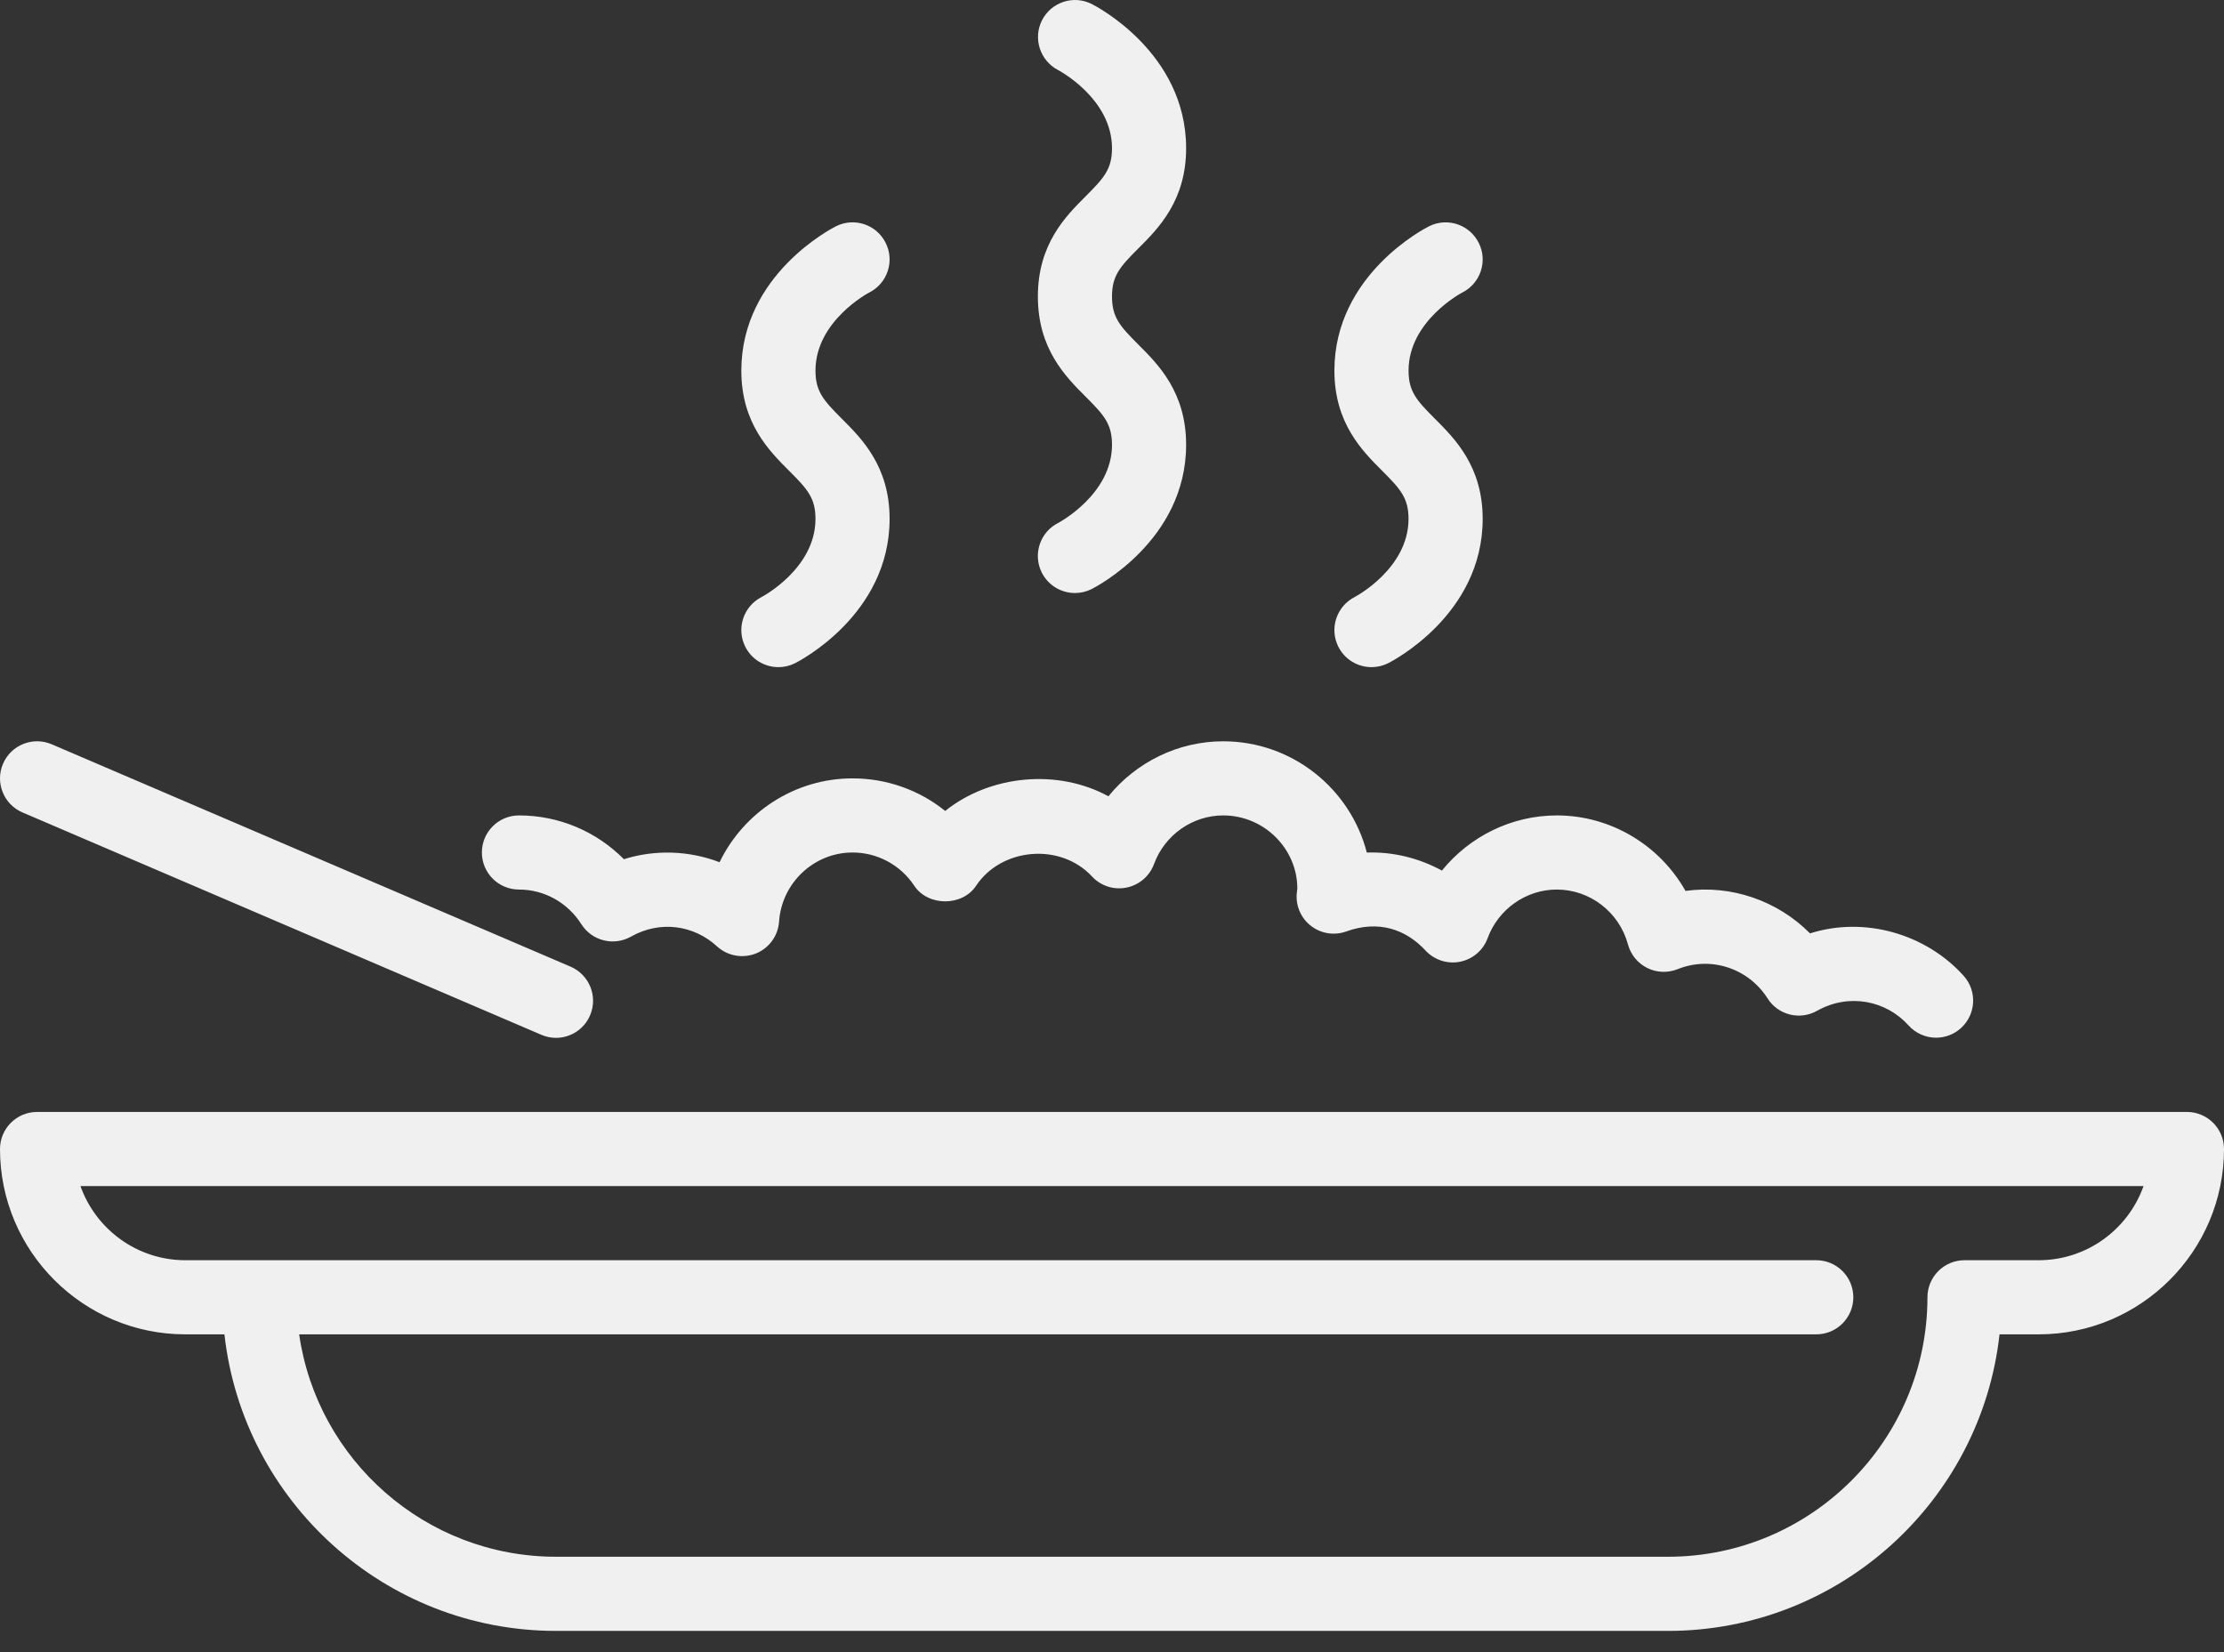 <svg xmlns="http://www.w3.org/2000/svg" width="70" height="52" viewBox="0 0 70 52" fill="none"><rect x="0" y="0" width="70" height="52" fill="#333333" stroke="none"/><path d="M33.312 16.456C32.736 16.744 32.501 17.444 32.789 18.02C32.995 18.43 33.406 18.665 33.834 18.665C34.01 18.665 34.188 18.626 34.355 18.543C34.476 18.481 37.333 17.018 37.333 13.999C37.333 12.349 36.462 11.476 35.825 10.841C35.253 10.269 35 9.988 35 9.332C35 8.676 35.253 8.395 35.825 7.823C36.462 7.188 37.333 6.315 37.333 4.665C37.333 1.646 34.476 0.183 34.355 0.122C33.784 -0.162 33.088 0.067 32.797 0.638C32.506 1.211 32.736 1.911 33.305 2.206C33.321 2.214 35 3.1 35 4.665C35 5.321 34.747 5.602 34.175 6.174C33.538 6.81 32.667 7.682 32.667 9.332C32.667 10.982 33.538 11.854 34.175 12.49C34.747 13.062 35 13.343 35 13.999C35 15.564 33.321 16.45 33.312 16.456Z" fill="#F0F0F0"></path><path d="M25.667 16.332C25.667 17.887 24.011 18.77 23.971 18.791C23.401 19.082 23.169 19.779 23.456 20.353C23.661 20.763 24.073 20.998 24.501 20.998C24.676 20.998 24.855 20.959 25.021 20.876C25.143 20.814 28 19.351 28 16.332C28 14.682 27.129 13.81 26.491 13.174C25.92 12.602 25.667 12.321 25.667 11.665C25.667 10.1 27.344 9.214 27.355 9.209C27.931 8.921 28.166 8.22 27.876 7.644C27.589 7.067 26.889 6.832 26.312 7.122C26.191 7.183 23.333 8.646 23.333 11.665C23.333 13.315 24.205 14.188 24.842 14.823C25.414 15.395 25.667 15.676 25.667 16.332Z" fill="#F0F0F0"></path><path d="M44.333 16.332C44.333 17.887 42.679 18.77 42.639 18.791C42.068 19.082 41.836 19.779 42.123 20.353C42.328 20.763 42.74 20.998 43.168 20.998C43.343 20.998 43.522 20.959 43.688 20.876C43.811 20.814 46.667 19.351 46.667 16.332C46.667 14.682 45.795 13.81 45.158 13.174C44.587 12.602 44.334 12.321 44.334 11.665C44.334 10.1 46.011 9.214 46.022 9.209C46.598 8.921 46.833 8.22 46.543 7.644C46.254 7.067 45.554 6.834 44.979 7.122C44.856 7.183 42 8.646 42 11.665C42 13.315 42.872 14.188 43.509 14.823C44.08 15.395 44.333 15.676 44.333 16.332Z" fill="#F0F0F0"></path><path d="M16.334 27.998C17.132 27.998 17.865 28.407 18.299 29.09C18.632 29.614 19.317 29.786 19.86 29.48C20.775 28.962 21.838 29.115 22.568 29.787C22.9 30.09 23.375 30.175 23.791 30.011C24.206 29.844 24.491 29.454 24.521 29.006C24.605 27.787 25.62 26.832 26.834 26.832C27.616 26.832 28.343 27.224 28.777 27.879C29.21 28.533 30.291 28.533 30.722 27.879C31.518 26.681 33.374 26.513 34.371 27.587C34.648 27.884 35.057 28.018 35.456 27.936C35.853 27.857 36.182 27.577 36.322 27.197C36.659 26.28 37.534 25.665 38.5 25.665C39.786 25.665 40.834 26.712 40.833 27.969C40.829 27.994 40.816 28.106 40.814 28.13C40.783 28.525 40.955 28.909 41.271 29.148C41.585 29.388 42.002 29.452 42.373 29.317C43.383 28.953 44.245 29.243 44.871 29.92C45.148 30.217 45.559 30.35 45.956 30.27C46.353 30.191 46.682 29.911 46.822 29.53C47.159 28.613 48.034 27.998 49 27.998C50.043 27.998 50.965 28.709 51.24 29.726C51.327 30.048 51.548 30.318 51.846 30.466C52.143 30.615 52.491 30.628 52.801 30.505C53.863 30.076 55.042 30.491 55.633 31.423C55.964 31.948 56.65 32.121 57.193 31.814C58.195 31.249 59.37 31.494 60.069 32.273C60.299 32.53 60.619 32.661 60.938 32.661C61.216 32.661 61.495 32.562 61.717 32.362C62.196 31.931 62.237 31.194 61.807 30.715C60.611 29.383 58.674 28.836 56.97 29.378C55.962 28.357 54.495 27.84 53.051 28.041C52.238 26.601 50.7 25.665 49 25.665C47.578 25.665 46.254 26.327 45.384 27.401C44.664 27.008 43.846 26.805 43.02 26.834C42.502 24.823 40.671 23.332 38.5 23.332C37.079 23.332 35.758 23.991 34.887 25.063C33.297 24.192 31.166 24.387 29.75 25.524C28.934 24.867 27.911 24.499 26.834 24.499C25.008 24.499 23.406 25.572 22.648 27.138C21.697 26.773 20.621 26.732 19.637 27.043C18.77 26.168 17.593 25.665 16.334 25.665C15.69 25.665 15.167 26.188 15.167 26.832C15.167 27.476 15.69 27.998 16.334 27.998Z" fill="#F0F0F0"></path><path d="M68.833 34.998H1.167C0.523 34.998 0 35.521 0 36.165C0 39.382 2.617 41.998 5.834 41.998H7.064C7.647 47.242 12.104 51.332 17.5 51.332H52.5C57.896 51.332 62.353 47.242 62.935 41.998H64.167C67.383 41.998 70 39.382 70 36.165C70 35.521 69.478 34.998 68.833 34.998ZM64.166 39.665H61.833C61.188 39.665 60.666 40.188 60.666 40.832C60.666 45.335 57.002 48.998 52.5 48.998H17.5C13.392 48.998 9.984 45.951 9.416 41.998H57.167C57.812 41.998 58.333 41.476 58.333 40.832C58.333 40.188 57.812 39.665 57.167 39.665H5.834C4.312 39.665 3.015 38.69 2.533 37.332H67.467C66.985 38.69 65.688 39.665 64.166 39.665Z" fill="#F0F0F0"></path><path d="M0.707 25.571L17.041 32.571C17.19 32.635 17.346 32.666 17.499 32.666C17.953 32.666 18.383 32.4 18.572 31.958C18.827 31.366 18.551 30.68 17.96 30.426L1.627 23.426C1.034 23.172 0.347 23.448 0.095 24.039C-0.16 24.632 0.116 25.317 0.707 25.571Z" fill="#F0F0F0"></path></svg>